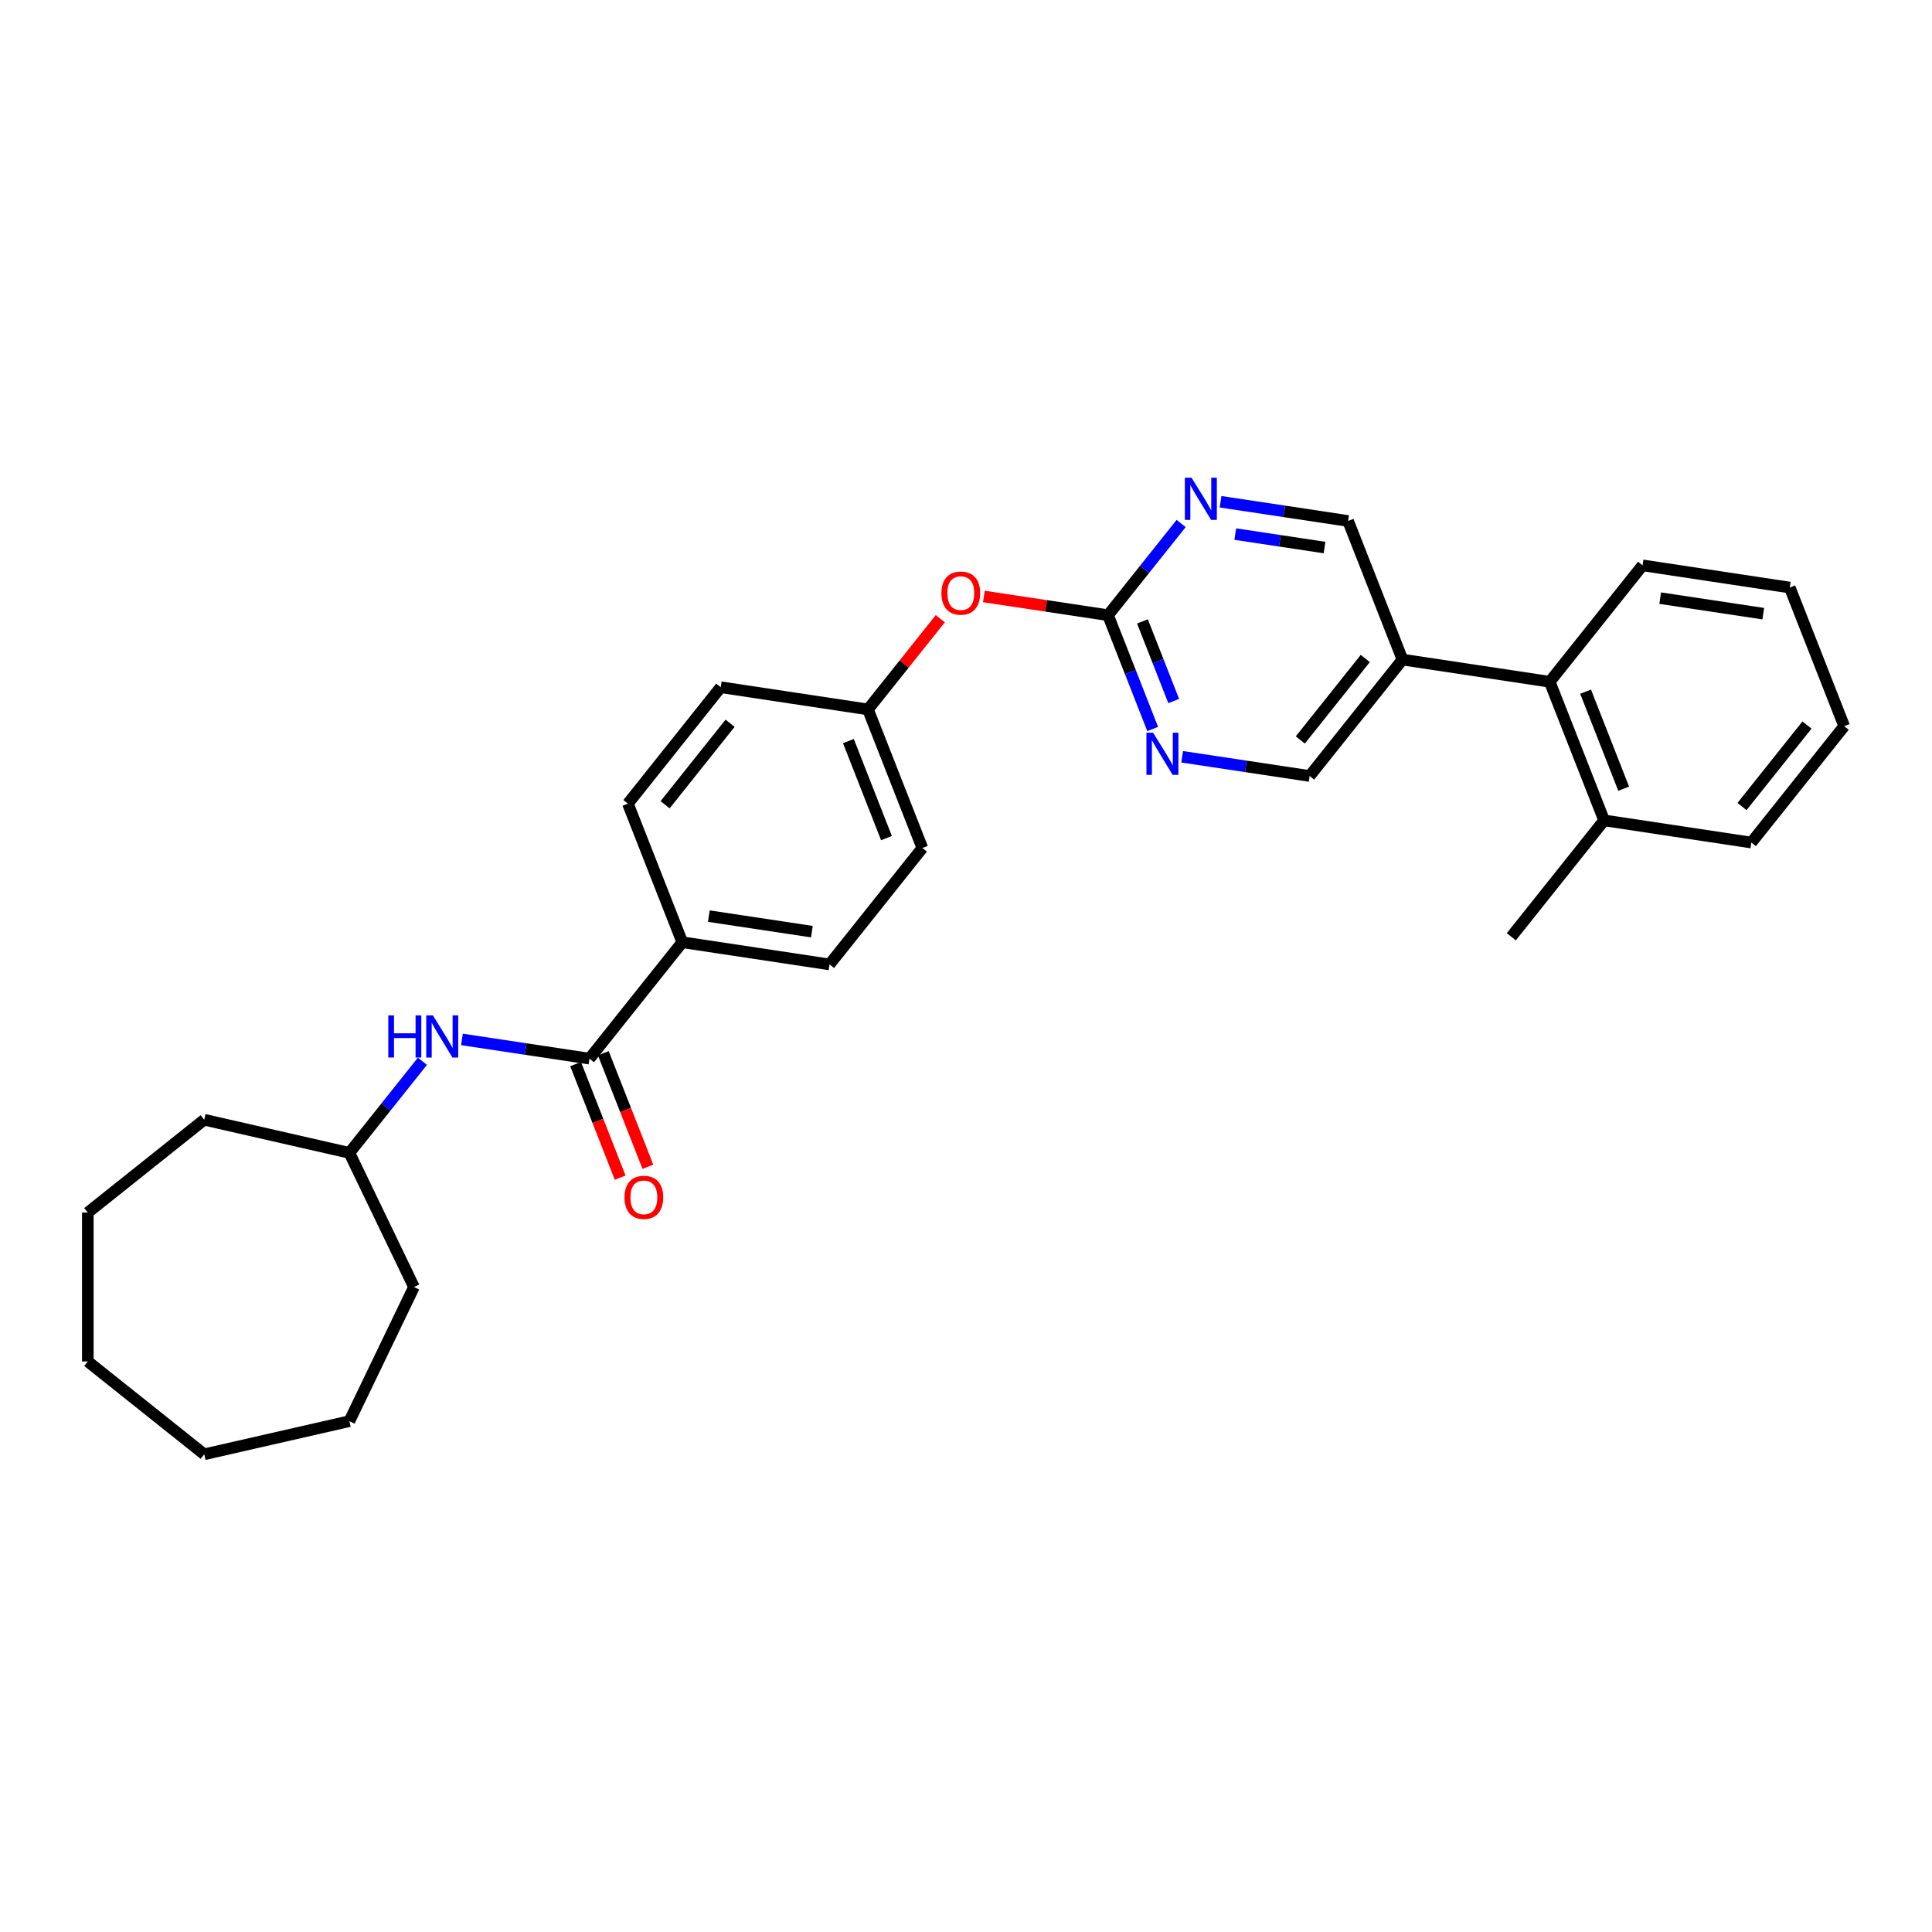 <?xml version='1.0' encoding='iso-8859-1'?>
<svg version='1.1' baseProfile='full'
              xmlns='http://www.w3.org/2000/svg'
                      xmlns:rdkit='http://www.rdkit.org/xml'
                      xmlns:xlink='http://www.w3.org/1999/xlink'
                  xml:space='preserve'
width='1000px' height='1000px' viewBox='0 0 1000 1000'>
<!-- END OF HEADER -->
<rect style='opacity:1.0;fill:#FFFFFF;stroke:none' width='1000' height='1000' x='0' y='0'> </rect>
<path class='bond-3' d='M 305.101,547.954 L 272.1,542.98' style='fill:none;fill-rule:evenodd;stroke:#000000;stroke-width:6px;stroke-linecap:butt;stroke-linejoin:miter;stroke-opacity:1' />
<path class='bond-3' d='M 272.1,542.98 L 239.098,538.006' style='fill:none;fill-rule:evenodd;stroke:#0000FF;stroke-width:6px;stroke-linecap:butt;stroke-linejoin:miter;stroke-opacity:1' />
<path class='bond-6' d='M 305.101,547.954 L 353.152,487.7' style='fill:none;fill-rule:evenodd;stroke:#000000;stroke-width:6px;stroke-linecap:butt;stroke-linejoin:miter;stroke-opacity:1' />
<path class='bond-10' d='M 297.927,550.77 L 309.462,580.158' style='fill:none;fill-rule:evenodd;stroke:#000000;stroke-width:6px;stroke-linecap:butt;stroke-linejoin:miter;stroke-opacity:1' />
<path class='bond-10' d='M 309.462,580.158 L 320.996,609.547' style='fill:none;fill-rule:evenodd;stroke:#FF0000;stroke-width:6px;stroke-linecap:butt;stroke-linejoin:miter;stroke-opacity:1' />
<path class='bond-10' d='M 312.275,545.138 L 323.81,574.527' style='fill:none;fill-rule:evenodd;stroke:#000000;stroke-width:6px;stroke-linecap:butt;stroke-linejoin:miter;stroke-opacity:1' />
<path class='bond-10' d='M 323.81,574.527 L 335.344,603.916' style='fill:none;fill-rule:evenodd;stroke:#FF0000;stroke-width:6px;stroke-linecap:butt;stroke-linejoin:miter;stroke-opacity:1' />
<path class='bond-0' d='M 573.512,318.425 L 541.381,313.582' style='fill:none;fill-rule:evenodd;stroke:#000000;stroke-width:6px;stroke-linecap:butt;stroke-linejoin:miter;stroke-opacity:1' />
<path class='bond-0' d='M 541.381,313.582 L 509.25,308.739' style='fill:none;fill-rule:evenodd;stroke:#FF0000;stroke-width:6px;stroke-linecap:butt;stroke-linejoin:miter;stroke-opacity:1' />
<path class='bond-1' d='M 573.512,318.425 L 585.07,347.875' style='fill:none;fill-rule:evenodd;stroke:#000000;stroke-width:6px;stroke-linecap:butt;stroke-linejoin:miter;stroke-opacity:1' />
<path class='bond-1' d='M 585.07,347.875 L 596.628,377.326' style='fill:none;fill-rule:evenodd;stroke:#0000FF;stroke-width:6px;stroke-linecap:butt;stroke-linejoin:miter;stroke-opacity:1' />
<path class='bond-1' d='M 591.327,321.629 L 599.418,342.244' style='fill:none;fill-rule:evenodd;stroke:#000000;stroke-width:6px;stroke-linecap:butt;stroke-linejoin:miter;stroke-opacity:1' />
<path class='bond-1' d='M 599.418,342.244 L 607.509,362.859' style='fill:none;fill-rule:evenodd;stroke:#0000FF;stroke-width:6px;stroke-linecap:butt;stroke-linejoin:miter;stroke-opacity:1' />
<path class='bond-2' d='M 573.512,318.425 L 592.435,294.696' style='fill:none;fill-rule:evenodd;stroke:#000000;stroke-width:6px;stroke-linecap:butt;stroke-linejoin:miter;stroke-opacity:1' />
<path class='bond-2' d='M 592.435,294.696 L 611.359,270.966' style='fill:none;fill-rule:evenodd;stroke:#0000FF;stroke-width:6px;stroke-linecap:butt;stroke-linejoin:miter;stroke-opacity:1' />
<path class='bond-8' d='M 611.871,391.703 L 644.873,396.677' style='fill:none;fill-rule:evenodd;stroke:#0000FF;stroke-width:6px;stroke-linecap:butt;stroke-linejoin:miter;stroke-opacity:1' />
<path class='bond-8' d='M 644.873,396.677 L 677.874,401.651' style='fill:none;fill-rule:evenodd;stroke:#000000;stroke-width:6px;stroke-linecap:butt;stroke-linejoin:miter;stroke-opacity:1' />
<path class='bond-7' d='M 631.766,259.709 L 664.768,264.683' style='fill:none;fill-rule:evenodd;stroke:#0000FF;stroke-width:6px;stroke-linecap:butt;stroke-linejoin:miter;stroke-opacity:1' />
<path class='bond-7' d='M 664.768,264.683 L 697.769,269.657' style='fill:none;fill-rule:evenodd;stroke:#000000;stroke-width:6px;stroke-linecap:butt;stroke-linejoin:miter;stroke-opacity:1' />
<path class='bond-7' d='M 639.369,276.443 L 662.47,279.925' style='fill:none;fill-rule:evenodd;stroke:#0000FF;stroke-width:6px;stroke-linecap:butt;stroke-linejoin:miter;stroke-opacity:1' />
<path class='bond-7' d='M 662.47,279.925 L 685.571,283.407' style='fill:none;fill-rule:evenodd;stroke:#000000;stroke-width:6px;stroke-linecap:butt;stroke-linejoin:miter;stroke-opacity:1' />
<path class='bond-15' d='M 218.655,549.307 L 199.75,573.014' style='fill:none;fill-rule:evenodd;stroke:#0000FF;stroke-width:6px;stroke-linecap:butt;stroke-linejoin:miter;stroke-opacity:1' />
<path class='bond-15' d='M 199.75,573.014 L 180.844,596.722' style='fill:none;fill-rule:evenodd;stroke:#000000;stroke-width:6px;stroke-linecap:butt;stroke-linejoin:miter;stroke-opacity:1' />
<path class='bond-4' d='M 725.925,341.398 L 697.769,269.657' style='fill:none;fill-rule:evenodd;stroke:#000000;stroke-width:6px;stroke-linecap:butt;stroke-linejoin:miter;stroke-opacity:1' />
<path class='bond-5' d='M 725.925,341.398 L 802.132,352.884' style='fill:none;fill-rule:evenodd;stroke:#000000;stroke-width:6px;stroke-linecap:butt;stroke-linejoin:miter;stroke-opacity:1' />
<path class='bond-31' d='M 725.925,341.398 L 677.874,401.651' style='fill:none;fill-rule:evenodd;stroke:#000000;stroke-width:6px;stroke-linecap:butt;stroke-linejoin:miter;stroke-opacity:1' />
<path class='bond-31' d='M 706.667,340.826 L 673.031,383.003' style='fill:none;fill-rule:evenodd;stroke:#000000;stroke-width:6px;stroke-linecap:butt;stroke-linejoin:miter;stroke-opacity:1' />
<path class='bond-11' d='M 802.132,352.884 L 830.288,424.624' style='fill:none;fill-rule:evenodd;stroke:#000000;stroke-width:6px;stroke-linecap:butt;stroke-linejoin:miter;stroke-opacity:1' />
<path class='bond-11' d='M 820.703,358.014 L 840.412,408.232' style='fill:none;fill-rule:evenodd;stroke:#000000;stroke-width:6px;stroke-linecap:butt;stroke-linejoin:miter;stroke-opacity:1' />
<path class='bond-18' d='M 802.132,352.884 L 850.183,292.63' style='fill:none;fill-rule:evenodd;stroke:#000000;stroke-width:6px;stroke-linecap:butt;stroke-linejoin:miter;stroke-opacity:1' />
<path class='bond-12' d='M 353.152,487.7 L 429.359,499.187' style='fill:none;fill-rule:evenodd;stroke:#000000;stroke-width:6px;stroke-linecap:butt;stroke-linejoin:miter;stroke-opacity:1' />
<path class='bond-12' d='M 366.88,474.182 L 420.225,482.222' style='fill:none;fill-rule:evenodd;stroke:#000000;stroke-width:6px;stroke-linecap:butt;stroke-linejoin:miter;stroke-opacity:1' />
<path class='bond-13' d='M 353.152,487.7 L 324.996,415.96' style='fill:none;fill-rule:evenodd;stroke:#000000;stroke-width:6px;stroke-linecap:butt;stroke-linejoin:miter;stroke-opacity:1' />
<path class='bond-9' d='M 486.697,320.24 L 467.975,343.716' style='fill:none;fill-rule:evenodd;stroke:#FF0000;stroke-width:6px;stroke-linecap:butt;stroke-linejoin:miter;stroke-opacity:1' />
<path class='bond-9' d='M 467.975,343.716 L 449.254,367.192' style='fill:none;fill-rule:evenodd;stroke:#000000;stroke-width:6px;stroke-linecap:butt;stroke-linejoin:miter;stroke-opacity:1' />
<path class='bond-19' d='M 830.288,424.624 L 782.237,484.878' style='fill:none;fill-rule:evenodd;stroke:#000000;stroke-width:6px;stroke-linecap:butt;stroke-linejoin:miter;stroke-opacity:1' />
<path class='bond-20' d='M 830.288,424.624 L 906.495,436.11' style='fill:none;fill-rule:evenodd;stroke:#000000;stroke-width:6px;stroke-linecap:butt;stroke-linejoin:miter;stroke-opacity:1' />
<path class='bond-17' d='M 429.359,499.187 L 477.41,438.933' style='fill:none;fill-rule:evenodd;stroke:#000000;stroke-width:6px;stroke-linecap:butt;stroke-linejoin:miter;stroke-opacity:1' />
<path class='bond-16' d='M 324.996,415.96 L 373.047,355.706' style='fill:none;fill-rule:evenodd;stroke:#000000;stroke-width:6px;stroke-linecap:butt;stroke-linejoin:miter;stroke-opacity:1' />
<path class='bond-16' d='M 344.255,416.532 L 377.89,374.354' style='fill:none;fill-rule:evenodd;stroke:#000000;stroke-width:6px;stroke-linecap:butt;stroke-linejoin:miter;stroke-opacity:1' />
<path class='bond-14' d='M 449.254,367.192 L 373.047,355.706' style='fill:none;fill-rule:evenodd;stroke:#000000;stroke-width:6px;stroke-linecap:butt;stroke-linejoin:miter;stroke-opacity:1' />
<path class='bond-29' d='M 449.254,367.192 L 477.41,438.933' style='fill:none;fill-rule:evenodd;stroke:#000000;stroke-width:6px;stroke-linecap:butt;stroke-linejoin:miter;stroke-opacity:1' />
<path class='bond-29' d='M 439.129,383.585 L 458.838,433.803' style='fill:none;fill-rule:evenodd;stroke:#000000;stroke-width:6px;stroke-linecap:butt;stroke-linejoin:miter;stroke-opacity:1' />
<path class='bond-21' d='M 180.844,596.722 L 214.282,666.157' style='fill:none;fill-rule:evenodd;stroke:#000000;stroke-width:6px;stroke-linecap:butt;stroke-linejoin:miter;stroke-opacity:1' />
<path class='bond-22' d='M 180.844,596.722 L 105.708,579.572' style='fill:none;fill-rule:evenodd;stroke:#000000;stroke-width:6px;stroke-linecap:butt;stroke-linejoin:miter;stroke-opacity:1' />
<path class='bond-23' d='M 850.183,292.63 L 926.39,304.116' style='fill:none;fill-rule:evenodd;stroke:#000000;stroke-width:6px;stroke-linecap:butt;stroke-linejoin:miter;stroke-opacity:1' />
<path class='bond-23' d='M 859.316,309.594 L 912.661,317.635' style='fill:none;fill-rule:evenodd;stroke:#000000;stroke-width:6px;stroke-linecap:butt;stroke-linejoin:miter;stroke-opacity:1' />
<path class='bond-32' d='M 906.495,436.11 L 954.545,375.857' style='fill:none;fill-rule:evenodd;stroke:#000000;stroke-width:6px;stroke-linecap:butt;stroke-linejoin:miter;stroke-opacity:1' />
<path class='bond-32' d='M 901.651,417.462 L 935.287,375.284' style='fill:none;fill-rule:evenodd;stroke:#000000;stroke-width:6px;stroke-linecap:butt;stroke-linejoin:miter;stroke-opacity:1' />
<path class='bond-25' d='M 214.282,666.157 L 180.844,735.593' style='fill:none;fill-rule:evenodd;stroke:#000000;stroke-width:6px;stroke-linecap:butt;stroke-linejoin:miter;stroke-opacity:1' />
<path class='bond-26' d='M 105.708,579.572 L 45.455,627.623' style='fill:none;fill-rule:evenodd;stroke:#000000;stroke-width:6px;stroke-linecap:butt;stroke-linejoin:miter;stroke-opacity:1' />
<path class='bond-24' d='M 926.39,304.116 L 954.545,375.857' style='fill:none;fill-rule:evenodd;stroke:#000000;stroke-width:6px;stroke-linecap:butt;stroke-linejoin:miter;stroke-opacity:1' />
<path class='bond-27' d='M 180.844,735.593 L 105.708,752.742' style='fill:none;fill-rule:evenodd;stroke:#000000;stroke-width:6px;stroke-linecap:butt;stroke-linejoin:miter;stroke-opacity:1' />
<path class='bond-28' d='M 45.455,627.623 L 45.455,704.691' style='fill:none;fill-rule:evenodd;stroke:#000000;stroke-width:6px;stroke-linecap:butt;stroke-linejoin:miter;stroke-opacity:1' />
<path class='bond-30' d='M 105.708,752.742 L 45.455,704.691' style='fill:none;fill-rule:evenodd;stroke:#000000;stroke-width:6px;stroke-linecap:butt;stroke-linejoin:miter;stroke-opacity:1' />
<path  class='atom-2' d='M 596.843 379.252
L 603.995 390.812
Q 604.704 391.953, 605.845 394.019
Q 606.985 396.084, 607.047 396.207
L 607.047 379.252
L 609.945 379.252
L 609.945 401.078
L 606.954 401.078
L 599.278 388.439
Q 598.384 386.959, 597.429 385.264
Q 596.504 383.568, 596.226 383.044
L 596.226 401.078
L 593.39 401.078
L 593.39 379.252
L 596.843 379.252
' fill='#0000FF'/>
<path  class='atom-3' d='M 616.738 247.258
L 623.89 258.818
Q 624.599 259.959, 625.739 262.024
Q 626.88 264.09, 626.942 264.213
L 626.942 247.258
L 629.839 247.258
L 629.839 269.084
L 626.849 269.084
L 619.173 256.445
Q 618.279 254.965, 617.324 253.27
Q 616.399 251.574, 616.121 251.05
L 616.121 269.084
L 613.285 269.084
L 613.285 247.258
L 616.738 247.258
' fill='#0000FF'/>
<path  class='atom-4' d='M 200.981 525.555
L 203.94 525.555
L 203.94 534.834
L 215.099 534.834
L 215.099 525.555
L 218.059 525.555
L 218.059 547.38
L 215.099 547.38
L 215.099 537.3
L 203.94 537.3
L 203.94 547.38
L 200.981 547.38
L 200.981 525.555
' fill='#0000FF'/>
<path  class='atom-4' d='M 224.07 525.555
L 231.222 537.115
Q 231.931 538.256, 233.072 540.321
Q 234.212 542.386, 234.274 542.51
L 234.274 525.555
L 237.172 525.555
L 237.172 547.38
L 234.181 547.38
L 226.505 534.741
Q 225.611 533.262, 224.656 531.566
Q 223.731 529.871, 223.454 529.347
L 223.454 547.38
L 220.618 547.38
L 220.618 525.555
L 224.07 525.555
' fill='#0000FF'/>
<path  class='atom-10' d='M 487.286 307
Q 487.286 301.76, 489.875 298.831
Q 492.465 295.903, 497.305 295.903
Q 502.145 295.903, 504.734 298.831
Q 507.324 301.76, 507.324 307
Q 507.324 312.303, 504.703 315.324
Q 502.083 318.314, 497.305 318.314
Q 492.496 318.314, 489.875 315.324
Q 487.286 312.333, 487.286 307
M 497.305 315.848
Q 500.634 315.848, 502.422 313.628
Q 504.241 311.378, 504.241 307
Q 504.241 302.715, 502.422 300.557
Q 500.634 298.369, 497.305 298.369
Q 493.975 298.369, 492.157 300.527
Q 490.369 302.684, 490.369 307
Q 490.369 311.409, 492.157 313.628
Q 493.975 315.848, 497.305 315.848
' fill='#FF0000'/>
<path  class='atom-11' d='M 323.239 619.756
Q 323.239 614.515, 325.828 611.587
Q 328.417 608.658, 333.257 608.658
Q 338.097 608.658, 340.687 611.587
Q 343.276 614.515, 343.276 619.756
Q 343.276 625.058, 340.656 628.079
Q 338.035 631.069, 333.257 631.069
Q 328.448 631.069, 325.828 628.079
Q 323.239 625.089, 323.239 619.756
M 333.257 628.603
Q 336.587 628.603, 338.375 626.384
Q 340.193 624.133, 340.193 619.756
Q 340.193 615.471, 338.375 613.313
Q 336.587 611.124, 333.257 611.124
Q 329.928 611.124, 328.109 613.282
Q 326.321 615.44, 326.321 619.756
Q 326.321 624.164, 328.109 626.384
Q 329.928 628.603, 333.257 628.603
' fill='#FF0000'/>
</svg>
